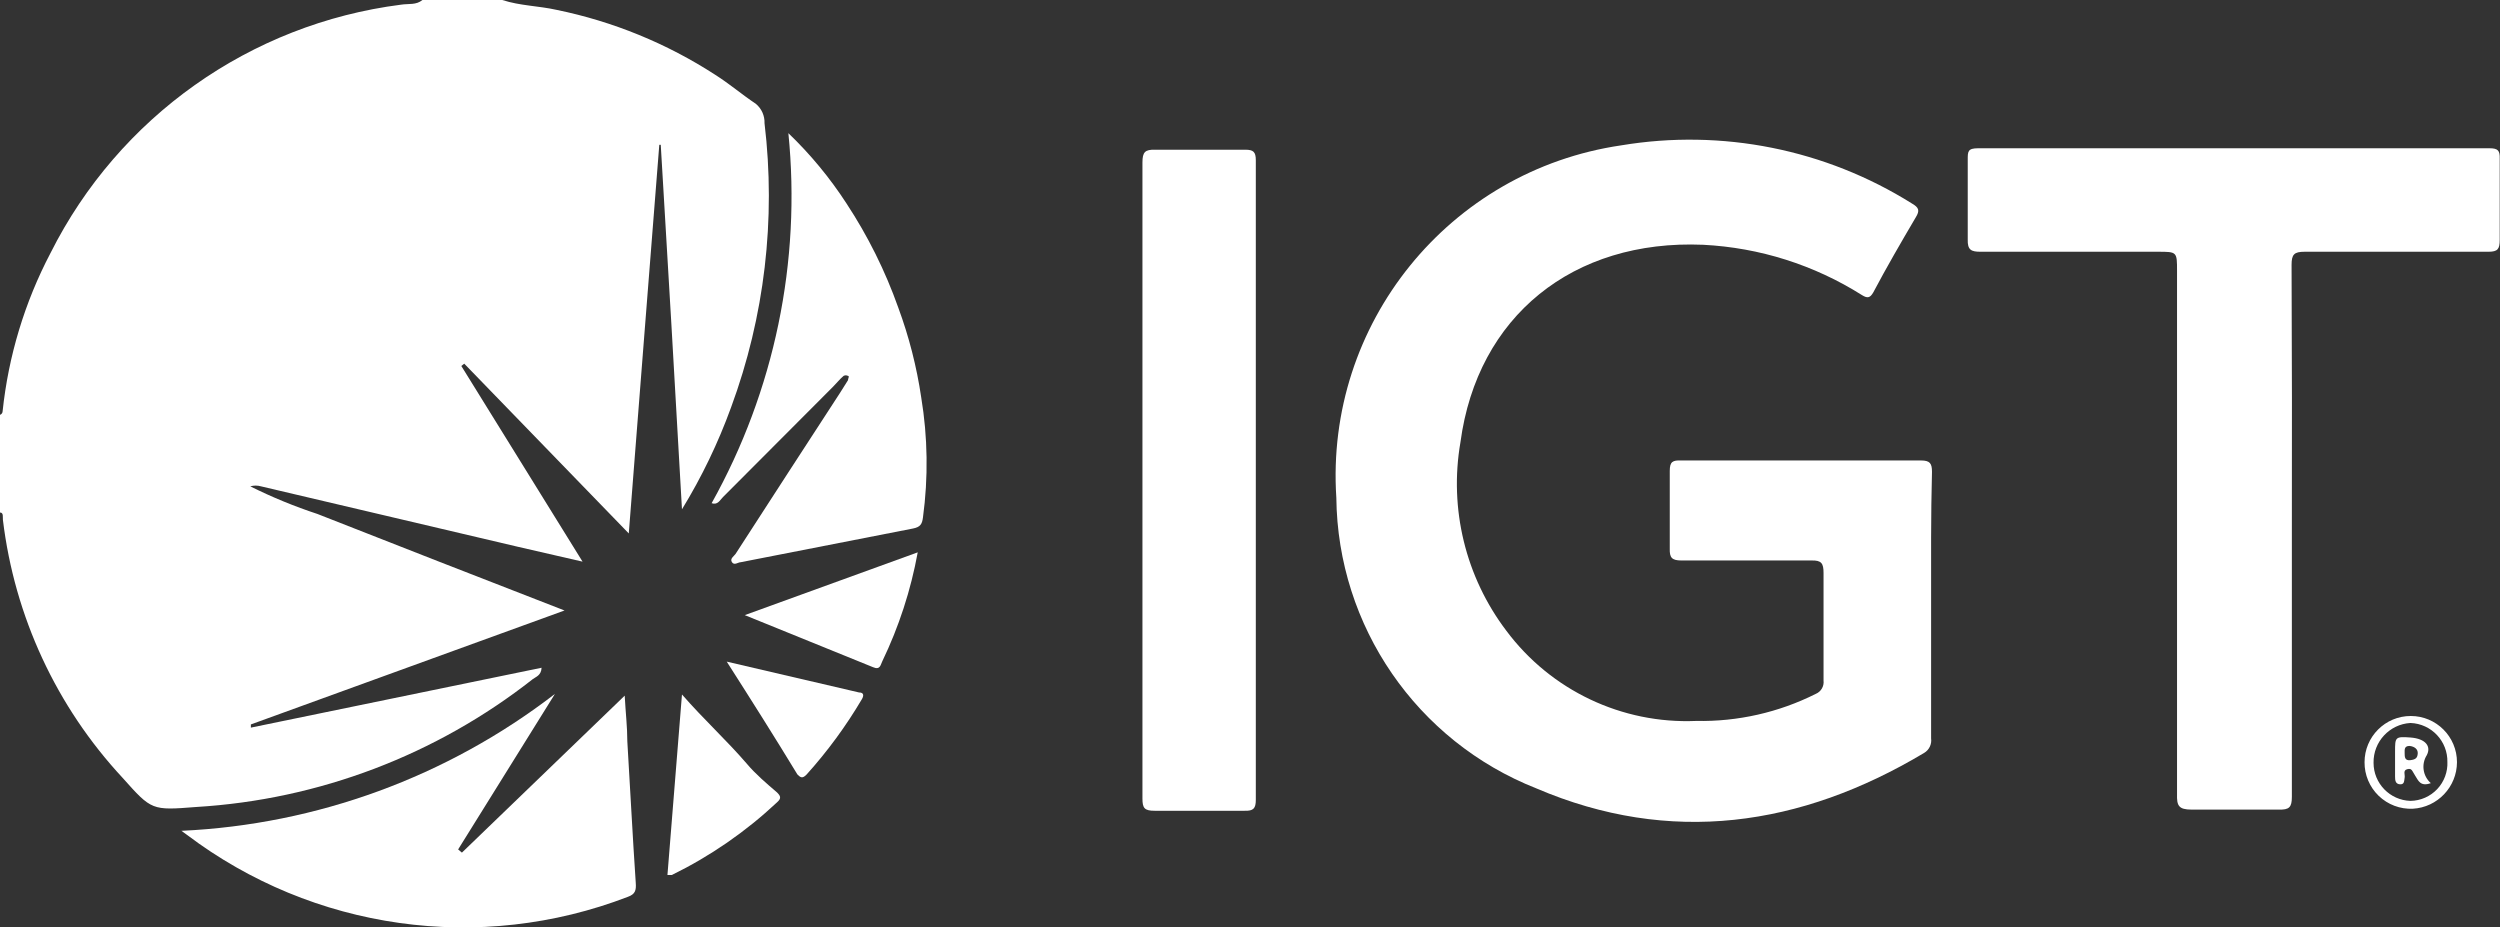 <?xml version="1.0" encoding="UTF-8" standalone="no"?> <!--Generator: Xara Designer (www.xara.com), SVG filter version: 6.1.0.18--> <svg xmlns:xlink="http://www.w3.org/1999/xlink" xmlns="http://www.w3.org/2000/svg" stroke-width="0.501" stroke-linejoin="bevel" fill-rule="evenodd" overflow="visible" width="223.337pt" height="82.816pt" viewBox="0 0 223.337 82.816"><rect x="0" y="0" width="223.337" height="82.816" fill="#333333" stroke="none"/><defs> </defs><g id="Document" fill="none" stroke="black" font-family="Times New Roman" font-size="16" transform="scale(1 -1)"><g id="Spread" transform="translate(0 -82.816)"><g id="Layer 1"><g id="Group" fill="#ffffff" fill-rule="evenodd" stroke-linejoin="miter" stroke="none" stroke-width="2.597" stroke-miterlimit="79.84"><g id="Group_1"><path d="M 172.515,28.799 L 172.515,16.853 C 172.588,16.334 172.343,15.822 171.892,15.554 C 160.855,8.958 149.194,7.27 137.248,12.386 C 126.564,16.602 119.499,26.87 119.381,38.356 C 118.364,53.877 129.441,67.576 144.832,69.831 C 153.832,71.33 163.07,69.483 170.801,64.637 C 171.424,64.273 171.528,64.014 171.139,63.39 C 169.84,61.183 168.542,58.949 167.347,56.69 C 167.061,56.197 166.828,56.145 166.334,56.456 C 162.072,59.147 157.189,60.694 152.155,60.949 C 140.521,61.443 131.977,54.561 130.47,43.316 C 129.44,37.372 130.926,31.267 134.574,26.462 C 138.549,21.141 144.896,18.128 151.532,18.411 C 155.233,18.338 158.896,19.167 162.205,20.826 C 162.681,21.021 162.968,21.51 162.906,22.021 C 162.906,25.241 162.906,28.435 162.906,31.63 C 162.906,32.487 162.725,32.772 161.816,32.746 C 157.946,32.746 154.025,32.746 150.207,32.746 C 149.35,32.746 149.143,33.006 149.168,33.811 C 149.169,36.131 149.169,38.442 149.168,40.745 C 149.168,41.576 149.428,41.706 150.181,41.68 C 157.332,41.68 164.473,41.68 171.606,41.68 C 172.411,41.68 172.593,41.42 172.593,40.667 C 172.489,36.772 172.515,32.772 172.515,28.799 Z" marker-start="none" marker-end="none"></path><path d="M 204.743,35.317 C 204.743,27.526 204.743,19.528 204.743,11.633 C 204.743,10.698 204.51,10.464 203.575,10.49 C 200.978,10.49 198.381,10.49 195.784,10.49 C 194.615,10.49 194.459,10.854 194.485,11.867 C 194.485,27.448 194.485,43.03 194.485,58.612 C 194.485,60.326 194.485,60.326 192.771,60.326 C 187.577,60.326 182.202,60.326 176.93,60.326 C 176.099,60.326 175.761,60.482 175.787,61.417 C 175.787,63.78 175.787,66.169 175.787,68.558 C 175.787,69.285 175.787,69.571 176.722,69.571 L 222.403,69.571 C 223.156,69.571 223.337,69.363 223.311,68.636 C 223.311,66.221 223.311,63.806 223.311,61.391 C 223.311,60.56 223.13,60.326 222.299,60.326 C 216.819,60.326 211.34,60.326 205.886,60.326 C 204.951,60.326 204.717,60.092 204.717,59.157 C 204.752,51.176 204.761,43.229 204.743,35.317 Z" marker-start="none" marker-end="none"></path><path d="M 102.06,40.044 C 102.06,49.471 102.06,58.872 102.06,68.299 C 102.06,69.233 102.293,69.467 103.202,69.441 C 105.799,69.441 108.578,69.441 111.253,69.441 C 111.954,69.441 112.188,69.259 112.188,68.506 C 112.188,49.462 112.188,30.418 112.188,11.373 C 112.188,10.594 111.98,10.361 111.175,10.386 C 108.578,10.386 105.825,10.386 103.15,10.386 C 102.242,10.386 102.06,10.62 102.06,11.477 C 102.06,21.051 102.06,30.573 102.06,40.044 Z" marker-start="none" marker-end="none"></path><path d="M 60.924,20.774 C 62.924,18.489 64.923,16.671 66.689,14.62 C 67.494,13.659 68.507,12.802 69.416,12.023 C 69.728,11.711 69.832,11.503 69.416,11.14 C 66.623,8.519 63.455,6.331 60.015,4.647 C 60.015,4.647 59.807,4.647 59.626,4.647 Z" marker-start="none" marker-end="none"></path><path d="M 81.985,33.473 C 81.37,30.1 80.305,26.824 78.817,23.735 C 78.661,23.423 78.635,22.93 77.986,23.215 L 66.533,27.864 Z" marker-start="none" marker-end="none"></path><path d="M 64.923,23.709 L 76.739,20.956 C 77.181,20.956 77.181,20.67 76.999,20.359 C 75.583,17.958 73.93,15.705 72.065,13.633 C 71.675,13.217 71.494,13.373 71.234,13.633 C 69.182,17.009 67.131,20.255 64.923,23.709 Z" marker-start="none" marker-end="none"></path><path d="M 211.236,14.723 C 211.236,17.004 213.084,18.853 215.365,18.853 C 217.645,18.853 219.494,17.004 219.494,14.723 C 219.484,12.513 217.754,10.692 215.547,10.568 C 214.416,10.518 213.314,10.935 212.499,11.72 C 211.684,12.506 211.227,13.592 211.236,14.723 Z M 218.637,14.723 C 218.681,16.597 217.212,18.159 215.339,18.229 C 213.464,18.118 212.01,16.549 212.041,14.671 C 212.04,12.832 213.501,11.326 215.339,11.269 C 216.246,11.283 217.109,11.663 217.731,12.324 C 218.352,12.984 218.679,13.869 218.637,14.775 Z" marker-start="none" marker-end="none"></path><path d="M 68.299,71.804 C 68.324,72.474 68.036,73.117 67.52,73.544 C 66.274,74.375 65.157,75.336 63.885,76.141 C 59.568,78.936 54.768,80.9 49.731,81.933 C 48.121,82.296 46.459,82.296 44.875,82.815 L 37.733,82.815 C 37.188,82.348 36.487,82.504 35.837,82.4 C 22.357,80.681 10.616,72.367 4.518,60.222 C 2.206,55.818 0.752,51.015 0.233,46.069 C 0.229,45.926 0.136,45.801 0,45.757 L 0,37.031 C 0.337,37.031 0.233,36.616 0.259,36.382 C 1.296,27.757 5.042,19.682 10.959,13.321 C 13.556,10.412 13.556,10.412 17.529,10.724 C 28.483,11.382 38.975,15.369 47.602,22.151 C 47.887,22.358 48.355,22.488 48.381,23.163 L 22.411,17.814 L 22.411,18.099 L 50.432,28.279 C 42.875,31.214 35.604,34.045 28.358,36.901 C 26.302,37.578 24.297,38.402 22.359,39.368 C 22.673,39.459 23.006,39.459 23.32,39.368 L 46.277,33.967 L 52.042,32.642 L 41.213,50.12 L 41.473,50.328 L 56.172,35.161 C 57.106,46.952 57.989,58.534 58.898,69.883 L 59.028,69.883 C 59.677,59.131 60.301,48.38 60.924,37.317 C 62.69,40.2 64.16,43.254 65.313,46.432 C 68.303,54.534 69.327,63.23 68.299,71.804 Z M 41.057,50.457 L 41.057,50.587 L 41.057,50.587 Z M 40.927,50.457 L 40.927,50.457 Z M 41.109,50.457 L 41.109,50.457 L 41.109,50.25 Z" marker-start="none" marker-end="none"></path><path d="M 56.042,16.593 C 56.042,17.866 55.886,19.19 55.808,20.67 L 41.265,6.647 L 40.927,6.933 L 49.575,20.826 C 39.968,13.425 28.319,9.155 16.204,8.595 L 16.672,8.257 C 27.967,-0.287 42.876,-2.388 56.094,2.699 C 56.743,2.933 56.847,3.271 56.795,3.946 C 56.509,8.153 56.301,12.36 56.042,16.593 Z M 41.057,6.699 C 41.003,6.738 40.93,6.738 40.876,6.699 C 40.93,6.738 41.003,6.738 41.057,6.699 Z M 40.668,6.439 L 40.668,6.439 Z" marker-start="none" marker-end="none"></path><path d="M 82.297,47.315 C 81.892,50.054 81.205,52.743 80.245,55.34 C 79.084,58.613 77.532,61.735 75.623,64.637 C 74.139,66.924 72.396,69.033 70.429,70.921 C 71.583,59.46 69.189,47.92 63.573,37.862 C 64.118,37.68 64.3,38.122 64.586,38.408 L 74.428,48.276 C 74.74,48.588 75.025,48.951 75.363,49.237 C 75.485,49.302 75.631,49.302 75.753,49.237 C 75.908,49.237 75.753,48.977 75.753,48.847 L 75.051,47.731 C 71.935,42.926 68.793,38.122 65.702,33.318 C 65.547,33.11 65.183,32.902 65.391,32.59 C 65.599,32.279 65.936,32.59 66.17,32.59 L 81.57,35.603 C 82.219,35.733 82.375,35.992 82.453,36.59 C 82.934,40.153 82.882,43.768 82.297,47.315 Z" marker-start="none" marker-end="none"></path><path d="M 217.157,12.854 C 216.222,12.516 216.04,13.087 215.754,13.529 C 215.469,13.97 215.469,14.204 215.053,14.1 C 214.638,13.996 214.871,13.607 214.819,13.347 C 214.768,13.087 214.819,12.724 214.404,12.75 C 213.988,12.776 213.962,13.113 213.962,13.451 L 213.962,15.658 C 213.962,16.957 213.962,17.035 215.339,16.931 C 216.715,16.827 217.209,16.126 216.793,15.347 C 216.288,14.539 216.442,13.484 217.157,12.854 Z M 215.261,16.178 C 214.768,16.178 214.819,15.84 214.819,15.528 C 214.819,15.217 214.819,14.853 215.313,14.905 C 215.806,14.957 215.962,15.113 215.988,15.502 C 216.014,15.892 215.702,16.126 215.261,16.178 Z" marker-start="none" marker-end="none"></path></g></g></g></g></g></svg> 
